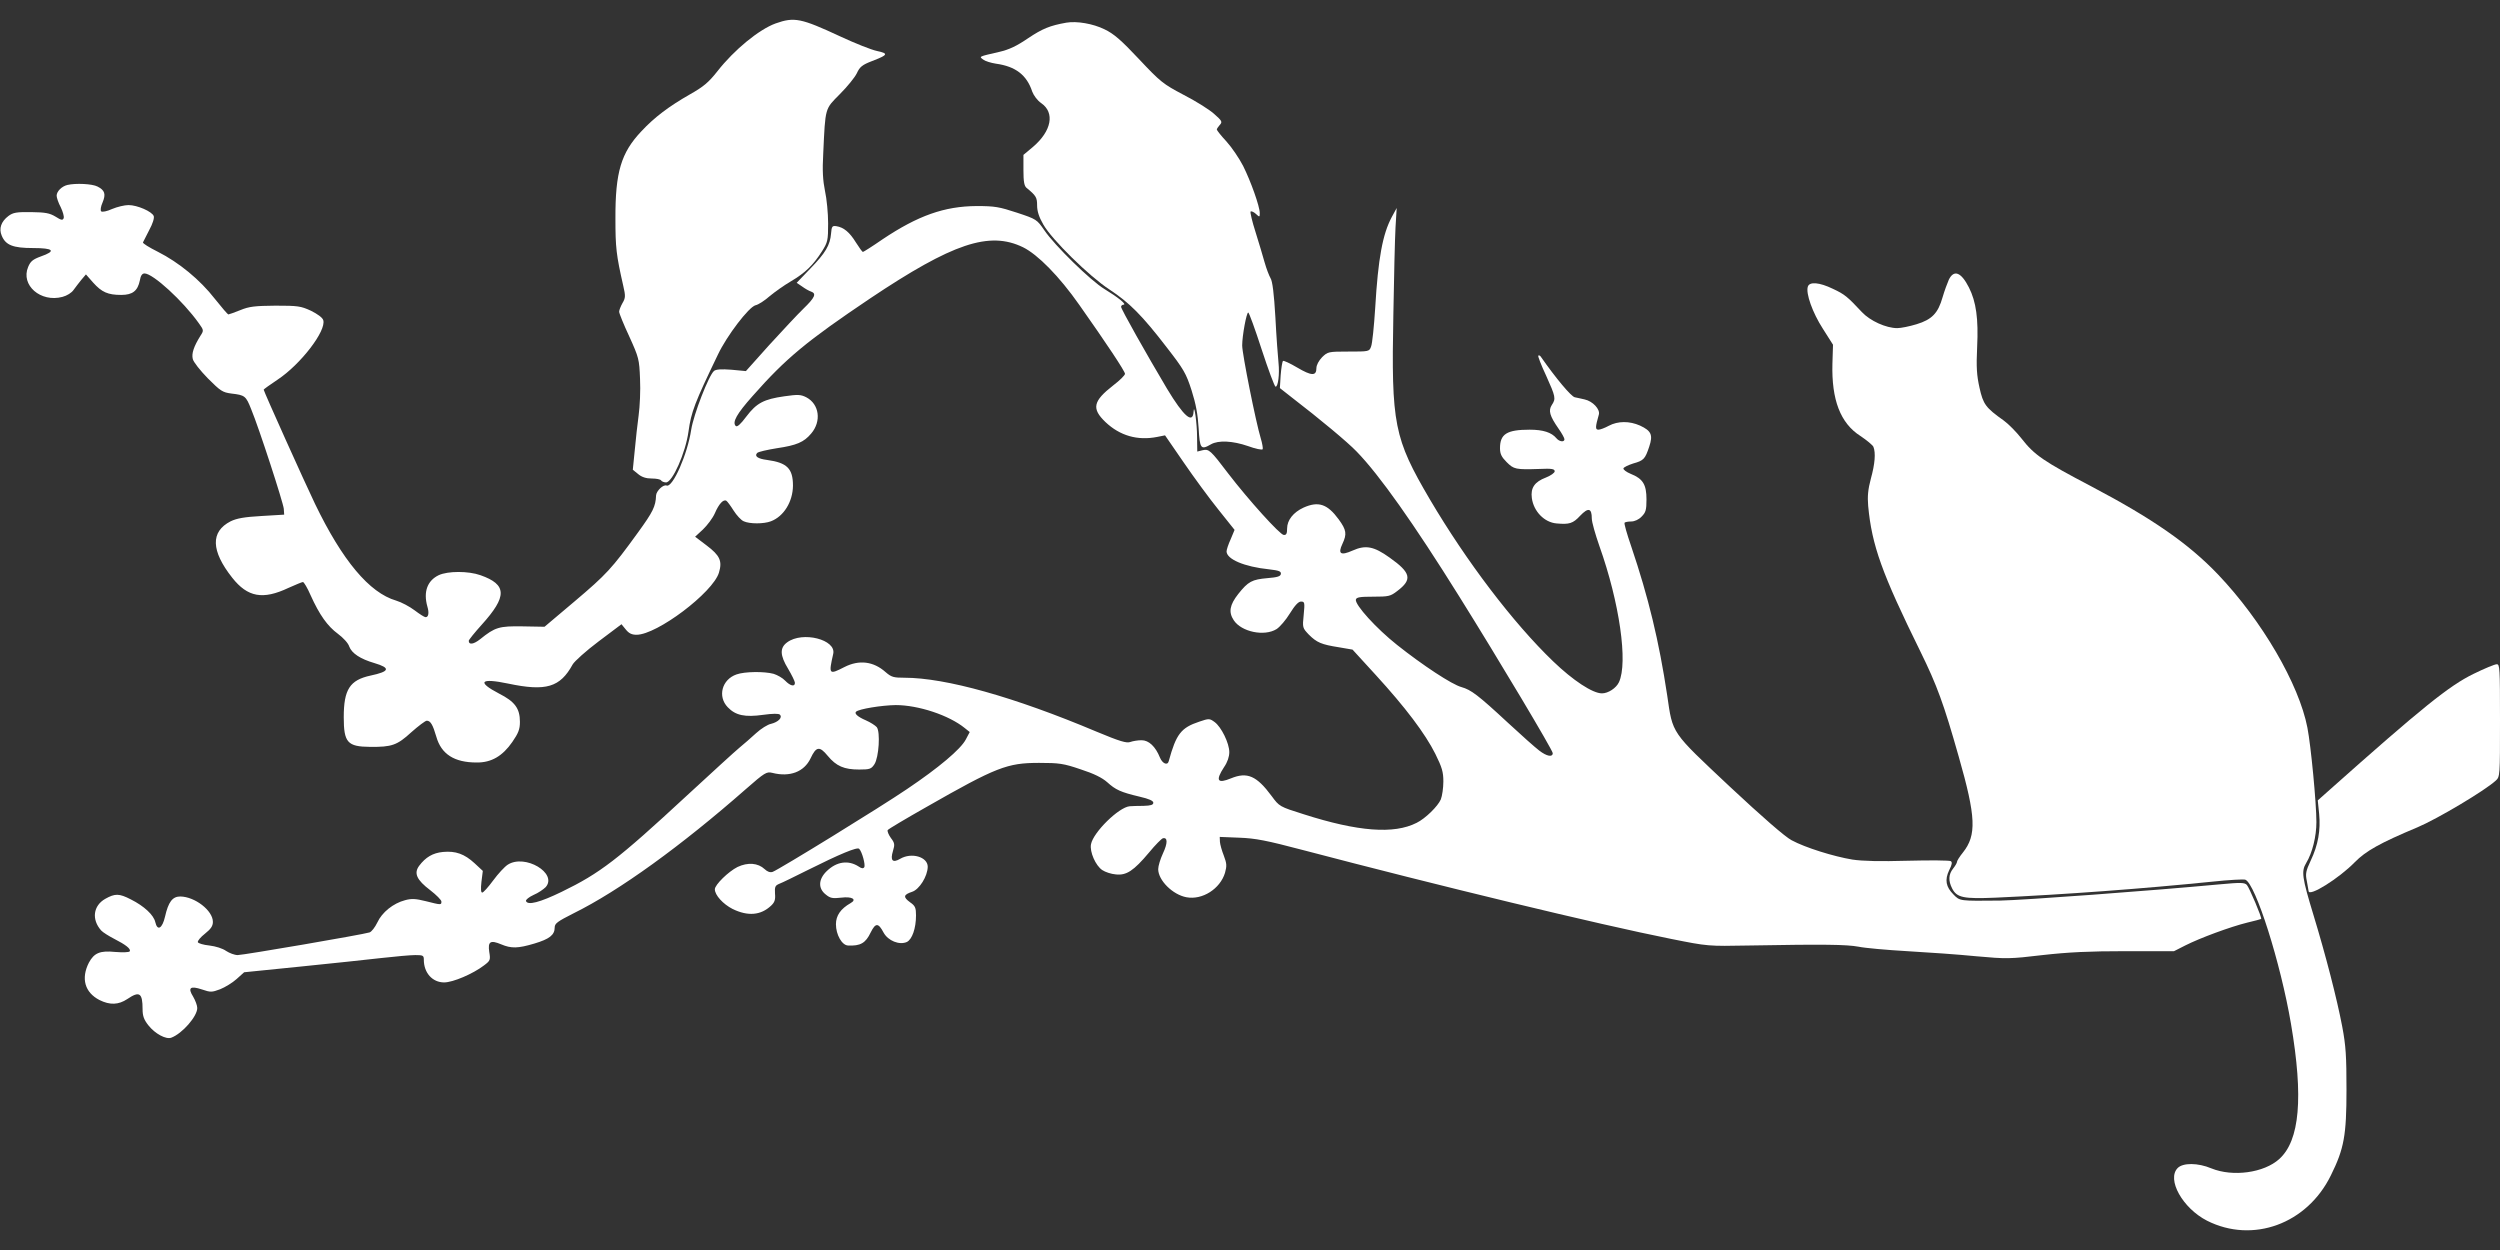 <?xml version="1.0" standalone="no"?>
<!DOCTYPE svg PUBLIC "-//W3C//DTD SVG 20010904//EN"
 "http://www.w3.org/TR/2001/REC-SVG-20010904/DTD/svg10.dtd">
<svg version="1.0" xmlns="http://www.w3.org/2000/svg"
 width="1280pt" height="640pt" viewBox="0 0 1280 640"
 preserveAspectRatio="xMidYMid meet">
<rect x="0" y="0" width="1280" height="640" fill="#333333" stroke="none"/>
<g transform="translate(0,640) scale(0.1,-0.1)"
fill="#ffffff" stroke="none">
<path d="M3971 6280 c-85 -31 -212 -135 -298 -245 -45 -57 -71 -79 -142 -119
-105 -60 -180 -116 -247 -188 -104 -110 -134 -209 -133 -448 0 -147 4 -185 40
-343 12 -52 12 -62 -4 -89 -9 -16 -17 -36 -17 -44 0 -8 23 -65 52 -127 49
-108 51 -116 55 -217 3 -58 -1 -141 -7 -185 -6 -44 -15 -125 -20 -180 l-10
-100 27 -22 c19 -16 41 -23 70 -23 23 0 45 -4 48 -10 3 -5 15 -10 25 -10 33 0
100 152 115 260 14 102 32 148 151 395 46 97 158 243 192 252 15 3 47 24 72
46 25 21 74 56 110 77 73 43 114 83 159 154 29 46 31 56 31 142 0 51 -7 126
-16 166 -11 55 -14 103 -9 193 11 238 8 225 85 303 38 38 77 86 87 107 15 33
28 43 77 62 83 32 87 39 26 52 -29 6 -114 40 -189 75 -200 93 -234 100 -330
66z"/>
<path d="M5460 6284 c-85 -15 -123 -31 -195 -79 -60 -41 -98 -59 -150 -71
-105 -24 -103 -23 -81 -39 10 -8 39 -17 65 -21 101 -14 158 -58 186 -143 8
-21 27 -46 46 -59 71 -49 53 -143 -42 -224 l-49 -41 0 -78 c0 -59 4 -81 16
-91 49 -40 54 -49 54 -90 0 -30 10 -60 32 -98 43 -76 234 -264 338 -332 103
-68 168 -133 294 -297 87 -112 99 -133 127 -220 22 -69 32 -124 36 -193 6
-106 11 -113 63 -83 38 22 112 18 190 -9 38 -14 72 -21 75 -16 2 4 -2 30 -10
56 -25 82 -95 432 -95 475 0 50 22 169 31 169 4 0 35 -85 69 -190 34 -104 66
-190 71 -190 13 0 21 65 15 122 -3 29 -11 134 -16 233 -7 121 -15 186 -25 201
-7 12 -21 48 -30 80 -9 32 -30 103 -47 157 -17 53 -28 100 -25 104 4 3 16 -2
27 -12 19 -18 20 -17 20 4 0 34 -46 163 -85 241 -20 39 -58 95 -85 125 -28 30
-50 58 -50 62 0 3 7 14 15 23 15 16 12 21 -30 58 -25 22 -95 66 -156 97 -104
55 -117 65 -227 182 -92 98 -129 130 -177 153 -59 29 -142 43 -195 34z"/>
<path d="M345 5453 c-29 -7 -55 -33 -55 -55 0 -10 9 -37 21 -59 11 -23 18 -48
15 -56 -5 -12 -12 -11 -42 8 -30 18 -52 22 -124 23 -75 1 -93 -2 -117 -20 -37
-28 -50 -64 -34 -101 20 -48 57 -63 160 -63 106 0 120 -15 40 -43 -41 -15 -53
-25 -65 -54 -39 -93 64 -183 176 -153 23 6 47 21 57 36 10 14 28 37 40 52 l23
27 37 -42 c44 -49 75 -63 144 -63 58 0 84 21 95 74 4 25 12 36 24 36 43 0 197
-141 278 -255 25 -35 26 -37 9 -63 -35 -56 -47 -92 -40 -120 3 -15 38 -59 77
-99 65 -65 75 -72 121 -78 69 -8 74 -12 101 -80 41 -99 164 -478 167 -510 l2
-30 -117 -7 c-88 -5 -126 -12 -157 -27 -104 -53 -101 -151 8 -289 79 -100 157
-114 288 -52 36 16 69 30 74 30 5 0 23 -30 39 -67 46 -102 87 -159 140 -198
27 -20 53 -48 58 -65 13 -35 57 -64 129 -85 84 -25 79 -43 -20 -64 -106 -23
-137 -71 -137 -213 0 -130 19 -151 135 -152 111 -1 138 8 211 75 36 32 72 59
79 59 19 0 31 -20 49 -82 25 -89 92 -132 206 -132 76 -1 133 33 183 105 31 45
39 65 39 103 0 69 -26 104 -107 145 -115 60 -96 81 47 51 194 -41 266 -19 330
98 9 16 69 70 133 118 l117 88 22 -27 c16 -20 31 -27 55 -27 105 0 391 216
422 318 18 60 5 88 -64 140 l-58 44 40 37 c22 21 50 58 61 83 21 49 44 73 59
64 5 -3 22 -26 37 -50 16 -25 39 -50 52 -55 30 -14 103 -14 139 0 66 25 112
100 113 182 0 88 -30 118 -132 132 -49 6 -67 20 -51 36 6 6 51 16 100 24 102
15 139 31 176 75 54 63 42 151 -25 186 -28 14 -42 15 -112 5 -105 -15 -142
-34 -195 -104 -29 -39 -47 -55 -54 -48 -19 19 5 62 86 153 172 195 278 282
602 500 423 283 610 346 783 262 75 -37 185 -148 288 -295 139 -197 234 -340
234 -353 0 -7 -27 -34 -60 -59 -104 -81 -112 -119 -40 -188 74 -70 164 -96
265 -76 l40 8 95 -138 c52 -76 132 -185 178 -242 l83 -104 -20 -48 c-12 -26
-21 -54 -21 -62 0 -40 91 -79 218 -92 51 -6 62 -10 60 -24 -2 -12 -18 -17 -68
-21 -80 -7 -99 -17 -150 -81 -44 -56 -51 -93 -23 -135 39 -59 156 -84 219 -45
17 11 48 47 68 80 26 42 44 61 57 61 19 0 20 -5 14 -67 -7 -67 -6 -68 26 -102
41 -41 65 -51 154 -65 l70 -12 118 -129 c152 -166 254 -301 306 -405 34 -69
41 -92 41 -141 0 -33 -6 -74 -13 -92 -15 -35 -79 -98 -124 -120 -116 -59 -300
-45 -578 44 -124 39 -125 40 -164 93 -77 104 -125 125 -208 91 -70 -29 -81
-12 -36 57 18 26 27 54 27 77 0 46 -41 129 -75 154 -26 19 -29 19 -79 2 -93
-31 -118 -63 -156 -202 -6 -24 -32 -13 -45 18 -23 57 -57 89 -94 89 -19 0 -44
-4 -58 -9 -19 -7 -53 3 -173 53 -422 178 -773 276 -983 276 -56 0 -67 3 -97
29 -62 55 -135 64 -210 26 -80 -41 -82 -39 -58 67 17 73 -157 118 -236 59 -38
-28 -37 -66 5 -135 19 -32 35 -65 35 -72 0 -22 -24 -16 -50 11 -13 14 -40 29
-59 35 -48 13 -148 12 -190 -3 -75 -26 -98 -113 -45 -168 40 -42 88 -52 181
-39 50 7 80 7 86 1 15 -15 -9 -38 -45 -47 -17 -3 -52 -25 -77 -48 -25 -23 -64
-57 -86 -75 -22 -18 -143 -129 -270 -246 -352 -326 -443 -396 -639 -491 -111
-54 -175 -71 -183 -47 -2 6 15 20 39 31 24 10 51 29 62 40 62 71 -106 171
-194 115 -16 -10 -50 -47 -75 -81 -25 -34 -50 -62 -56 -62 -7 0 -8 19 -4 55
l7 56 -42 39 c-52 48 -97 64 -162 58 -52 -5 -89 -27 -122 -71 -28 -38 -13 -72
57 -125 31 -24 57 -50 57 -58 0 -18 -1 -18 -80 2 -52 13 -73 14 -106 5 -61
-16 -118 -62 -142 -114 -12 -25 -30 -48 -40 -51 -34 -11 -646 -116 -675 -116
-16 0 -42 10 -59 21 -18 13 -53 24 -86 28 -30 3 -57 11 -59 17 -2 7 14 26 37
44 30 24 40 39 40 60 0 58 -92 129 -167 130 -40 0 -61 -28 -78 -103 -14 -61
-39 -76 -50 -28 -8 36 -57 82 -125 116 -60 31 -81 31 -131 3 -62 -35 -71 -106
-21 -162 9 -10 40 -29 67 -43 59 -30 87 -52 79 -64 -3 -5 -36 -6 -74 -3 -78 8
-108 -5 -135 -55 -41 -81 -21 -152 54 -191 54 -27 98 -25 143 5 62 42 78 32
78 -52 0 -35 7 -54 30 -83 34 -43 90 -73 117 -63 56 21 133 109 133 152 0 13
-10 39 -21 58 -29 46 -15 57 45 37 44 -15 50 -15 93 1 25 10 63 33 84 52 l39
35 287 29 c159 16 346 36 416 44 71 8 149 15 173 15 40 0 44 -2 44 -24 0 -67
44 -116 104 -116 45 0 148 44 204 87 32 24 34 28 27 69 -8 54 6 62 61 39 52
-22 86 -21 170 4 77 23 104 44 104 82 0 21 14 31 97 73 233 115 552 346 882
636 97 85 106 90 135 83 90 -23 163 5 196 74 29 62 46 64 88 13 44 -53 84 -70
161 -70 55 0 62 3 78 27 23 35 31 166 12 190 -8 9 -33 25 -56 35 -42 18 -60
35 -50 44 14 14 131 33 203 34 116 0 273 -52 354 -118 l25 -20 -20 -38 c-26
-50 -139 -145 -301 -254 -135 -92 -654 -411 -688 -424 -13 -4 -26 0 -41 14
-34 32 -86 36 -139 11 -46 -23 -116 -91 -116 -114 0 -30 42 -76 91 -101 78
-38 144 -33 197 17 18 17 23 30 20 62 -2 35 1 41 22 50 14 5 79 37 145 70 164
82 255 120 264 109 15 -15 33 -83 26 -94 -5 -8 -14 -7 -28 3 -54 35 -114 26
-165 -24 -42 -41 -44 -88 -4 -119 23 -19 35 -21 79 -16 56 7 82 -9 48 -28 -51
-29 -75 -64 -75 -108 0 -54 31 -108 62 -109 63 -3 90 12 116 67 25 50 39 50
66 -1 23 -42 81 -65 119 -48 27 13 47 70 47 136 0 39 -4 49 -30 67 -37 27 -35
39 10 54 37 12 79 79 80 128 0 51 -83 75 -141 41 -39 -23 -52 -9 -37 40 10 33
9 41 -11 67 -12 17 -19 35 -16 40 3 5 92 58 198 118 359 205 414 226 577 226
103 0 125 -3 213 -33 68 -22 110 -43 136 -66 43 -39 69 -51 166 -74 48 -11 70
-21 70 -31 0 -11 -13 -15 -50 -16 -27 0 -59 -1 -71 -2 -56 -5 -186 -133 -198
-194 -8 -39 24 -111 58 -133 15 -10 45 -20 69 -22 54 -6 91 18 170 112 32 39
64 71 71 73 25 6 25 -25 0 -78 -13 -28 -24 -64 -24 -80 0 -57 74 -131 145
-144 81 -15 172 43 197 125 10 36 9 48 -6 88 -10 25 -19 57 -20 71 l-1 25 100
-4 c83 -3 139 -14 325 -63 696 -183 1514 -381 1885 -455 190 -38 190 -38 400
-34 387 7 500 5 560 -6 33 -7 146 -17 250 -23 105 -6 263 -17 353 -26 155 -14
172 -14 340 6 133 15 241 20 425 20 l248 0 57 29 c77 39 232 96 317 117 39 9
71 18 72 19 6 4 -61 161 -73 174 -12 13 -32 13 -141 3 -354 -33 -1004 -81
-1123 -83 -207 -2 -205 -3 -238 31 -39 39 -46 75 -22 125 15 29 16 41 8 46 -7
4 -105 5 -219 2 -144 -4 -231 -2 -285 6 -96 16 -241 61 -311 99 -33 17 -150
119 -317 275 -302 284 -291 267 -320 467 -42 278 -96 502 -184 762 -22 64 -38
119 -34 122 3 3 18 6 34 6 17 0 39 10 53 25 21 21 25 33 25 88 0 76 -18 106
-81 131 -22 9 -39 22 -37 28 2 6 25 17 50 25 54 15 61 23 82 86 20 60 11 81
-47 108 -54 24 -113 24 -160 -1 -20 -11 -44 -20 -53 -20 -17 0 -16 14 2 77 8
27 -31 69 -73 78 -15 4 -38 8 -50 11 -18 3 -97 97 -175 209 -4 5 -9 7 -12 4
-3 -2 15 -49 40 -102 49 -109 51 -118 29 -151 -18 -28 -11 -55 35 -121 17 -24
30 -48 30 -54 0 -16 -26 -13 -41 5 -25 30 -68 44 -137 44 -117 0 -152 -22
-152 -95 0 -29 8 -45 34 -71 37 -37 46 -39 169 -35 62 3 77 0 77 -12 0 -8 -20
-22 -45 -32 -58 -22 -79 -53 -72 -105 9 -68 64 -125 127 -130 65 -6 84 0 120
39 42 44 60 40 60 -14 0 -18 18 -81 39 -141 103 -289 147 -597 100 -697 -14
-30 -55 -57 -87 -57 -48 0 -148 66 -250 164 -205 197 -444 512 -631 829 -184
314 -198 383 -187 947 3 190 8 390 11 445 l6 100 -25 -46 c-47 -88 -70 -211
-85 -466 -6 -94 -15 -183 -21 -197 -9 -26 -11 -26 -116 -26 -103 0 -106 -1
-135 -29 -17 -18 -29 -40 -29 -56 0 -41 -25 -40 -98 3 -37 22 -70 37 -73 34
-4 -4 -9 -37 -12 -73 l-4 -66 56 -44 c152 -117 291 -233 337 -281 116 -119
292 -368 526 -743 203 -325 478 -786 478 -801 0 -22 -30 -17 -69 13 -20 15
-92 79 -161 143 -153 142 -188 168 -237 182 -49 13 -199 112 -330 216 -106 84
-216 205 -211 232 3 12 20 15 89 15 79 0 88 2 123 29 78 59 71 93 -39 171 -81
58 -123 66 -190 36 -61 -27 -76 -17 -52 34 24 51 21 71 -19 126 -58 79 -104
94 -180 60 -52 -24 -84 -64 -84 -107 0 -26 -4 -34 -17 -33 -19 0 -182 181
-284 314 -91 120 -99 127 -131 120 l-28 -7 -1 74 c0 69 -15 178 -18 131 -3
-66 -50 -26 -136 117 -104 175 -235 407 -235 419 0 6 6 11 13 11 17 1 -29 38
-98 80 -70 42 -256 224 -308 301 -38 55 -40 57 -140 90 -91 30 -114 34 -207
34 -165 -1 -300 -49 -481 -170 -52 -36 -98 -65 -101 -65 -3 0 -19 22 -36 49
-32 52 -62 77 -100 83 -21 3 -24 -1 -27 -38 -5 -59 -28 -99 -107 -180 l-69
-72 28 -19 c15 -11 36 -23 46 -26 28 -10 20 -30 -39 -87 -31 -30 -110 -115
-176 -187 l-119 -133 -74 7 c-52 4 -79 2 -89 -6 -27 -22 -105 -224 -117 -301
-19 -126 -95 -298 -126 -286 -17 7 -53 -28 -54 -51 -2 -56 -16 -84 -93 -190
-134 -185 -161 -214 -324 -352 l-154 -130 -111 2 c-122 2 -142 -4 -219 -66
-33 -26 -58 -30 -58 -8 0 5 30 42 66 82 132 146 130 206 -6 254 -62 22 -167
22 -214 0 -58 -28 -79 -85 -58 -160 10 -33 6 -55 -9 -55 -6 0 -31 16 -56 35
-25 19 -68 42 -95 50 -137 40 -275 205 -415 495 -52 108 -263 577 -263 585 0
2 32 25 71 51 118 78 251 251 234 305 -4 13 -29 31 -63 48 -52 24 -67 26 -182
26 -105 -1 -134 -4 -180 -23 -30 -12 -58 -22 -61 -22 -3 0 -34 36 -69 80 -76
98 -185 187 -292 241 -44 22 -78 43 -76 48 2 4 16 32 32 63 18 33 27 62 23 72
-9 23 -84 56 -129 56 -20 0 -58 -9 -84 -20 -26 -12 -51 -17 -56 -12 -5 5 -2
25 7 45 18 43 12 63 -26 82 -27 14 -111 18 -154 8z"/>
<path d="M9978 4968 c-8 -18 -23 -59 -32 -90 -23 -81 -54 -114 -133 -138 -36
-11 -80 -20 -99 -20 -57 0 -139 37 -181 82 -74 79 -88 91 -148 119 -70 34
-121 38 -129 11 -11 -34 24 -133 77 -215 l52 -82 -3 -97 c-5 -185 41 -305 143
-370 33 -22 63 -47 67 -56 12 -31 8 -86 -13 -162 -15 -56 -18 -91 -14 -140 19
-203 70 -345 268 -747 84 -171 119 -266 196 -538 88 -308 92 -401 21 -490 -17
-21 -30 -42 -30 -47 0 -6 -9 -21 -20 -35 -24 -30 -25 -63 -5 -102 24 -47 58
-54 223 -47 354 16 755 46 1110 82 84 9 160 13 168 10 52 -20 181 -426 234
-739 64 -376 45 -596 -60 -691 -78 -71 -238 -93 -348 -48 -69 29 -145 29 -172
2 -58 -58 25 -206 150 -270 234 -118 512 -17 634 232 68 137 80 206 80 438 0
171 -3 225 -22 325 -27 142 -84 363 -147 570 -59 194 -63 224 -37 267 31 51
52 135 52 209 0 97 -28 390 -46 483 -43 223 -233 549 -458 785 -150 157 -334
285 -647 450 -246 129 -293 161 -359 246 -26 33 -66 74 -91 92 -93 66 -105 83
-124 168 -14 63 -17 104 -12 209 7 143 -5 231 -42 304 -40 79 -77 93 -103 40z"/>
<path d="M12665 2950 c-125 -61 -261 -170 -744 -600 l-54 -48 7 -69 c8 -84 -5
-159 -43 -239 -25 -53 -28 -68 -20 -105 4 -24 8 -47 9 -51 1 -32 155 64 237
148 56 57 129 98 320 178 102 43 344 187 401 239 22 20 22 23 22 309 0 268 -1
288 -17 287 -10 0 -63 -22 -118 -49z"/>
</g>
</svg>
